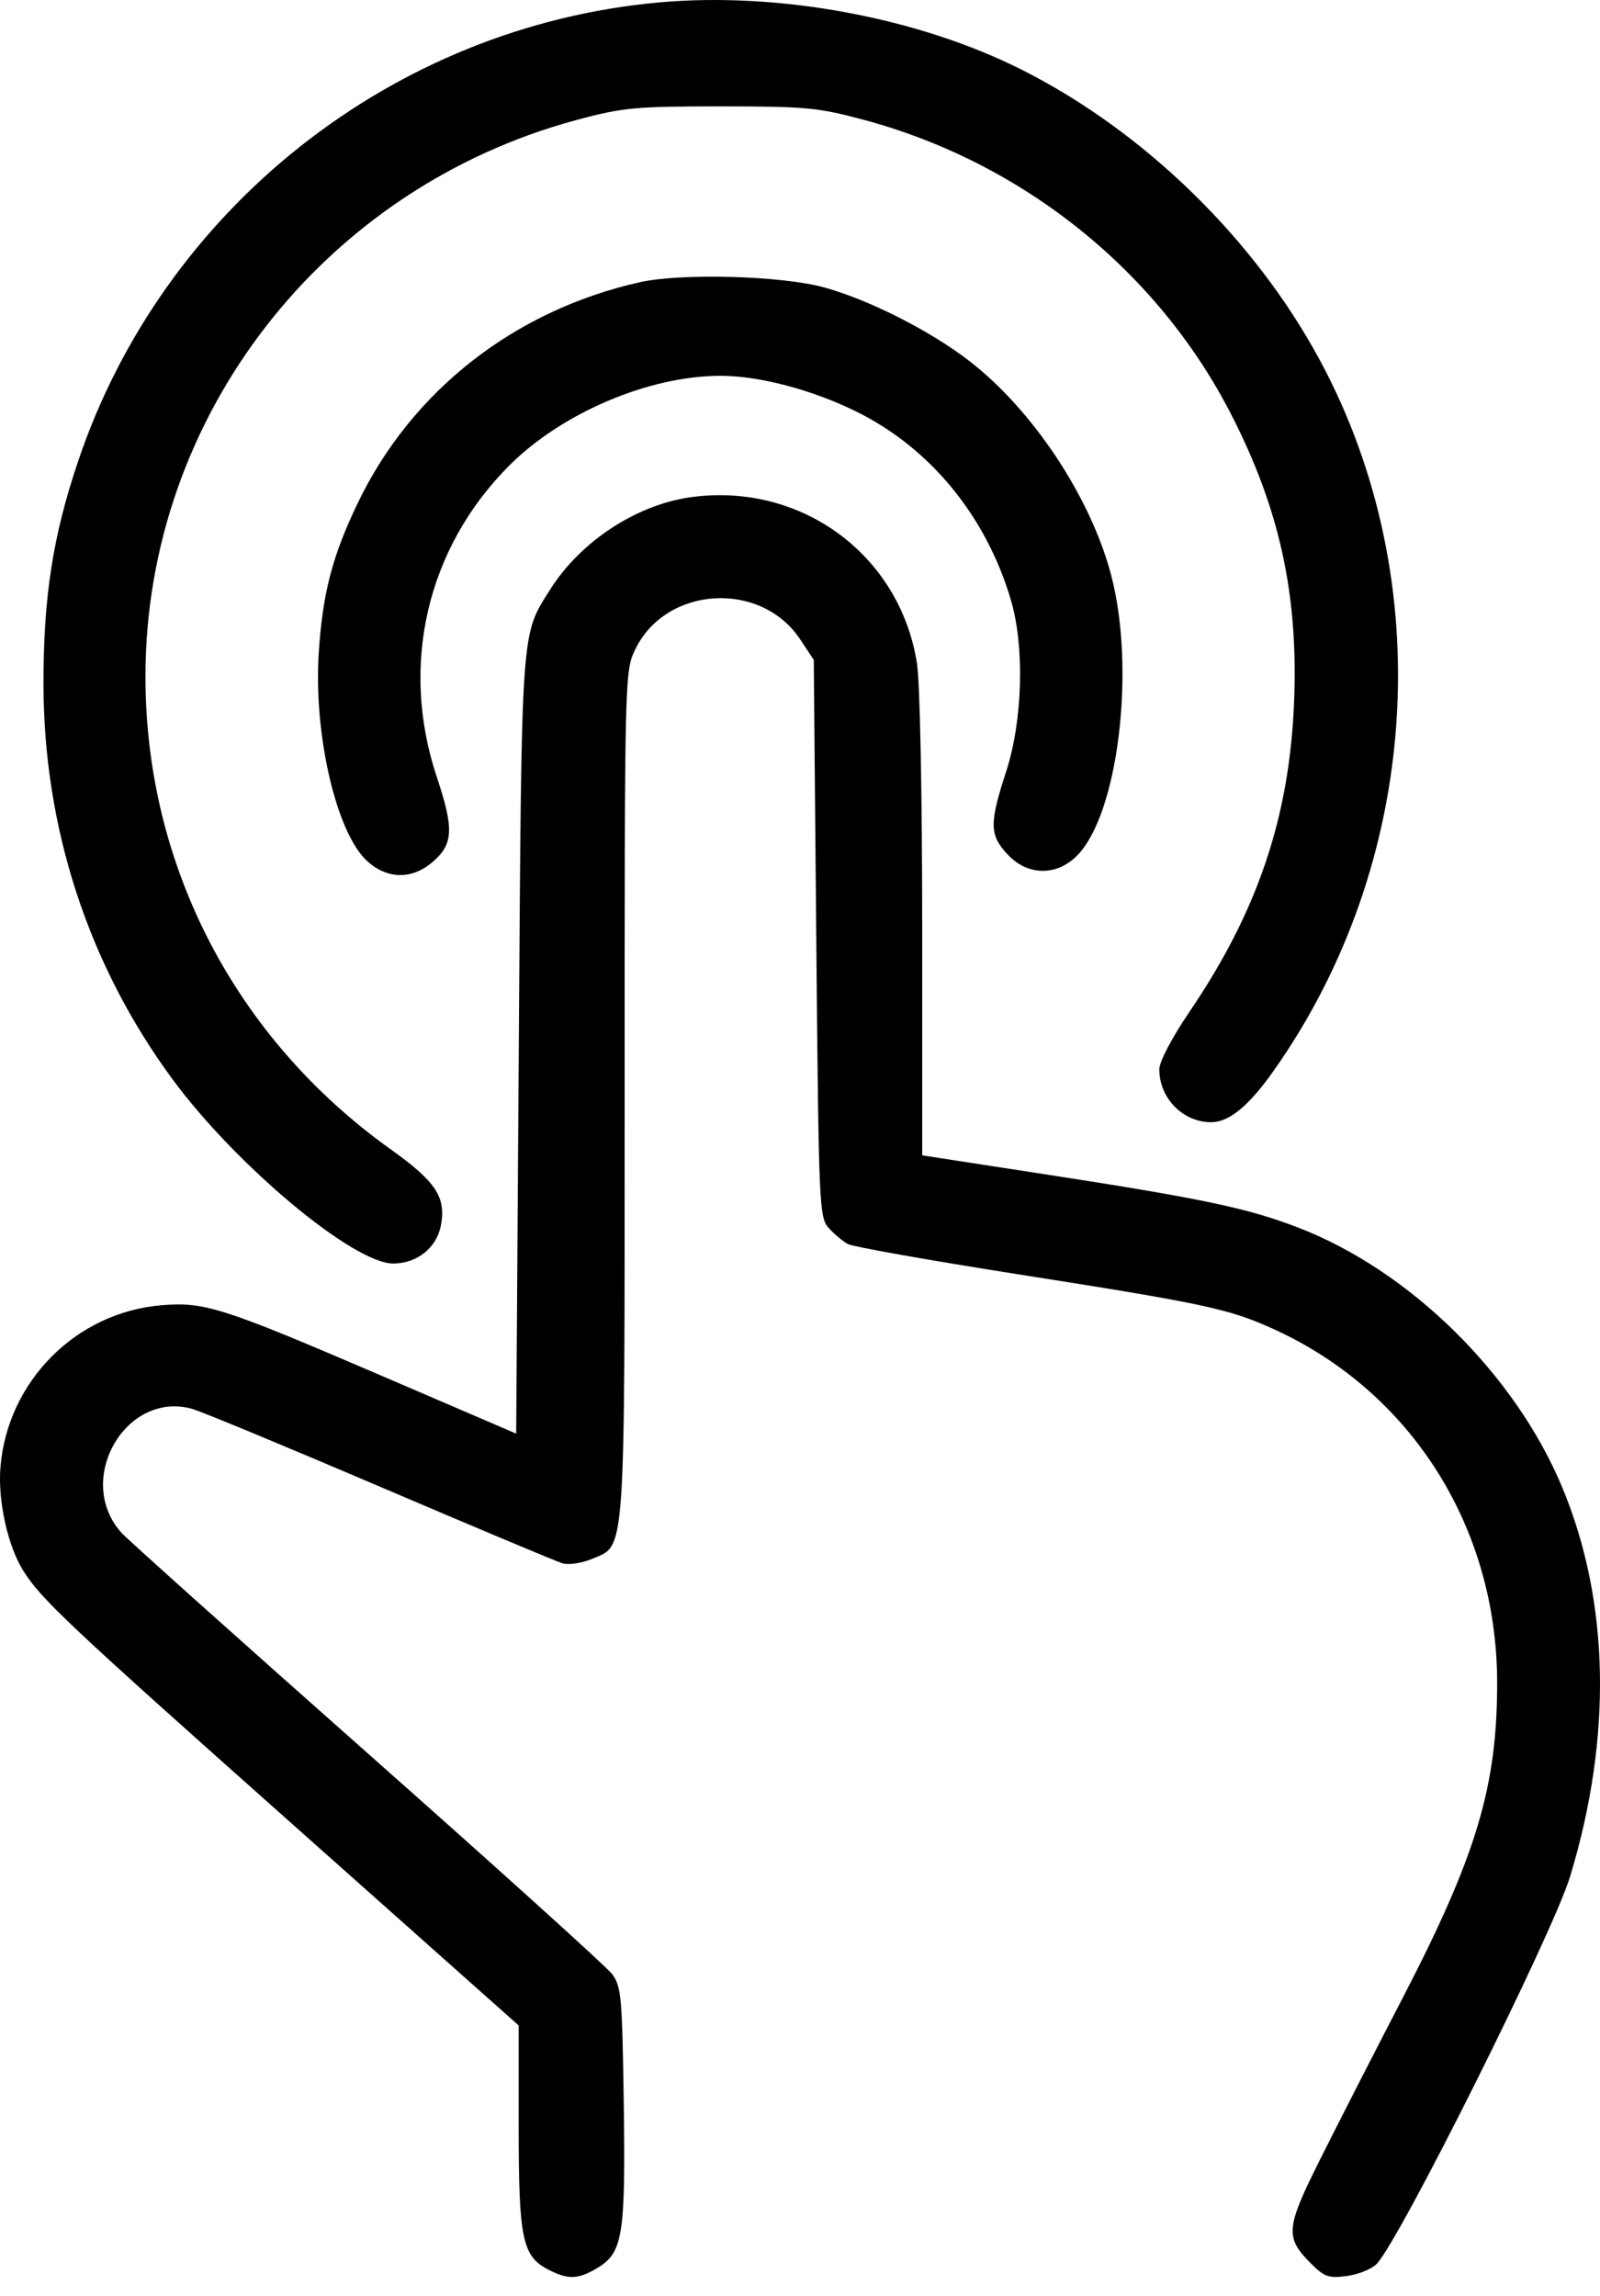 <?xml version="1.0" encoding="UTF-8"?> <svg xmlns="http://www.w3.org/2000/svg" width="46" height="66" viewBox="0 0 46 66" fill="none"> <path fill-rule="evenodd" clip-rule="evenodd" d="M18.92 0.072C11.294 0.771 4.69 5.995 2.244 13.263C1.52 15.414 1.25 17.146 1.25 19.644C1.251 23.789 2.532 27.725 4.953 31.015C6.777 33.495 10.161 36.323 11.304 36.321C11.99 36.321 12.555 35.869 12.676 35.224C12.828 34.415 12.533 33.968 11.241 33.045C6.761 29.848 4.18 24.875 4.182 19.444C4.184 11.985 9.28 5.411 16.58 3.448C17.907 3.091 18.258 3.058 20.713 3.058C23.169 3.058 23.519 3.091 24.846 3.448C29.4 4.673 33.279 7.783 35.394 11.908C36.794 14.638 37.334 17.116 37.203 20.223C37.065 23.508 36.149 26.212 34.202 29.078C33.69 29.832 33.33 30.518 33.33 30.739C33.33 31.569 34.01 32.262 34.823 32.259C35.335 32.258 35.898 31.796 36.605 30.798C40.841 24.819 41.374 16.72 37.951 10.363C36.068 6.868 32.899 3.779 29.374 2.004C26.384 0.498 22.367 -0.244 18.92 0.072ZM18.393 8.113C14.785 8.923 11.833 11.236 10.282 14.468C9.552 15.989 9.274 17.058 9.164 18.774C9.013 21.126 9.673 23.955 10.56 24.756C11.134 25.274 11.831 25.288 12.419 24.794C13.036 24.274 13.06 23.841 12.558 22.336C11.488 19.13 12.269 15.764 14.633 13.391C16.147 11.871 18.657 10.803 20.713 10.803C21.826 10.803 23.343 11.202 24.616 11.829C26.745 12.878 28.354 14.84 29.064 17.251C29.462 18.601 29.403 20.716 28.926 22.182C28.44 23.672 28.446 24.003 28.965 24.559C29.541 25.176 30.369 25.193 30.962 24.599C32.148 23.413 32.657 19.227 31.944 16.526C31.354 14.289 29.694 11.786 27.861 10.371C26.741 9.507 24.967 8.609 23.686 8.26C22.461 7.925 19.585 7.846 18.393 8.113ZM19.886 14.289C18.314 14.499 16.699 15.552 15.823 16.938C14.969 18.29 14.998 17.875 14.916 30.029L14.84 41.211L10.997 39.559C6.401 37.584 5.892 37.42 4.655 37.52C2.192 37.717 0.211 39.707 0.012 42.184C-0.064 43.141 0.223 44.442 0.668 45.151C1.18 45.968 1.948 46.691 8.318 52.358L14.912 58.224V61.126C14.912 64.362 15.014 64.855 15.764 65.242C16.339 65.539 16.627 65.528 17.189 65.186C17.907 64.747 17.986 64.246 17.933 60.463C17.889 57.389 17.862 57.094 17.595 56.743C17.436 56.534 14.271 53.676 10.562 50.392C6.853 47.108 3.674 44.261 3.497 44.066C2.128 42.557 3.602 39.965 5.525 40.499C5.783 40.571 8.213 41.578 10.925 42.737C13.636 43.896 15.997 44.887 16.171 44.939C16.344 44.992 16.722 44.936 17.01 44.816C17.997 44.403 17.958 44.958 17.958 31.441C17.958 19.366 17.959 19.297 18.265 18.665C19.149 16.84 21.878 16.677 23.007 18.382L23.396 18.97L23.468 26.977C23.538 34.713 23.551 34.996 23.829 35.304C23.988 35.479 24.236 35.686 24.38 35.763C24.524 35.84 26.711 36.228 29.24 36.626C34.633 37.473 35.327 37.622 36.604 38.2C40.567 39.998 43.035 43.891 43.043 48.357C43.048 51.339 42.454 53.328 40.336 57.415C39.507 59.013 38.432 61.116 37.947 62.087C36.961 64.06 36.939 64.315 37.694 65.071C38.076 65.452 38.203 65.496 38.724 65.426C39.05 65.382 39.435 65.227 39.577 65.081C40.233 64.413 44.644 55.58 45.141 53.94C46.359 49.927 46.28 46.037 44.916 42.76C43.56 39.504 40.539 36.529 37.33 35.291C35.871 34.728 34.578 34.456 30.103 33.765L26.514 33.212L26.513 26.609C26.512 22.792 26.449 19.609 26.362 19.064C25.869 15.95 23.043 13.867 19.886 14.289Z" fill="black"></path> </svg> 